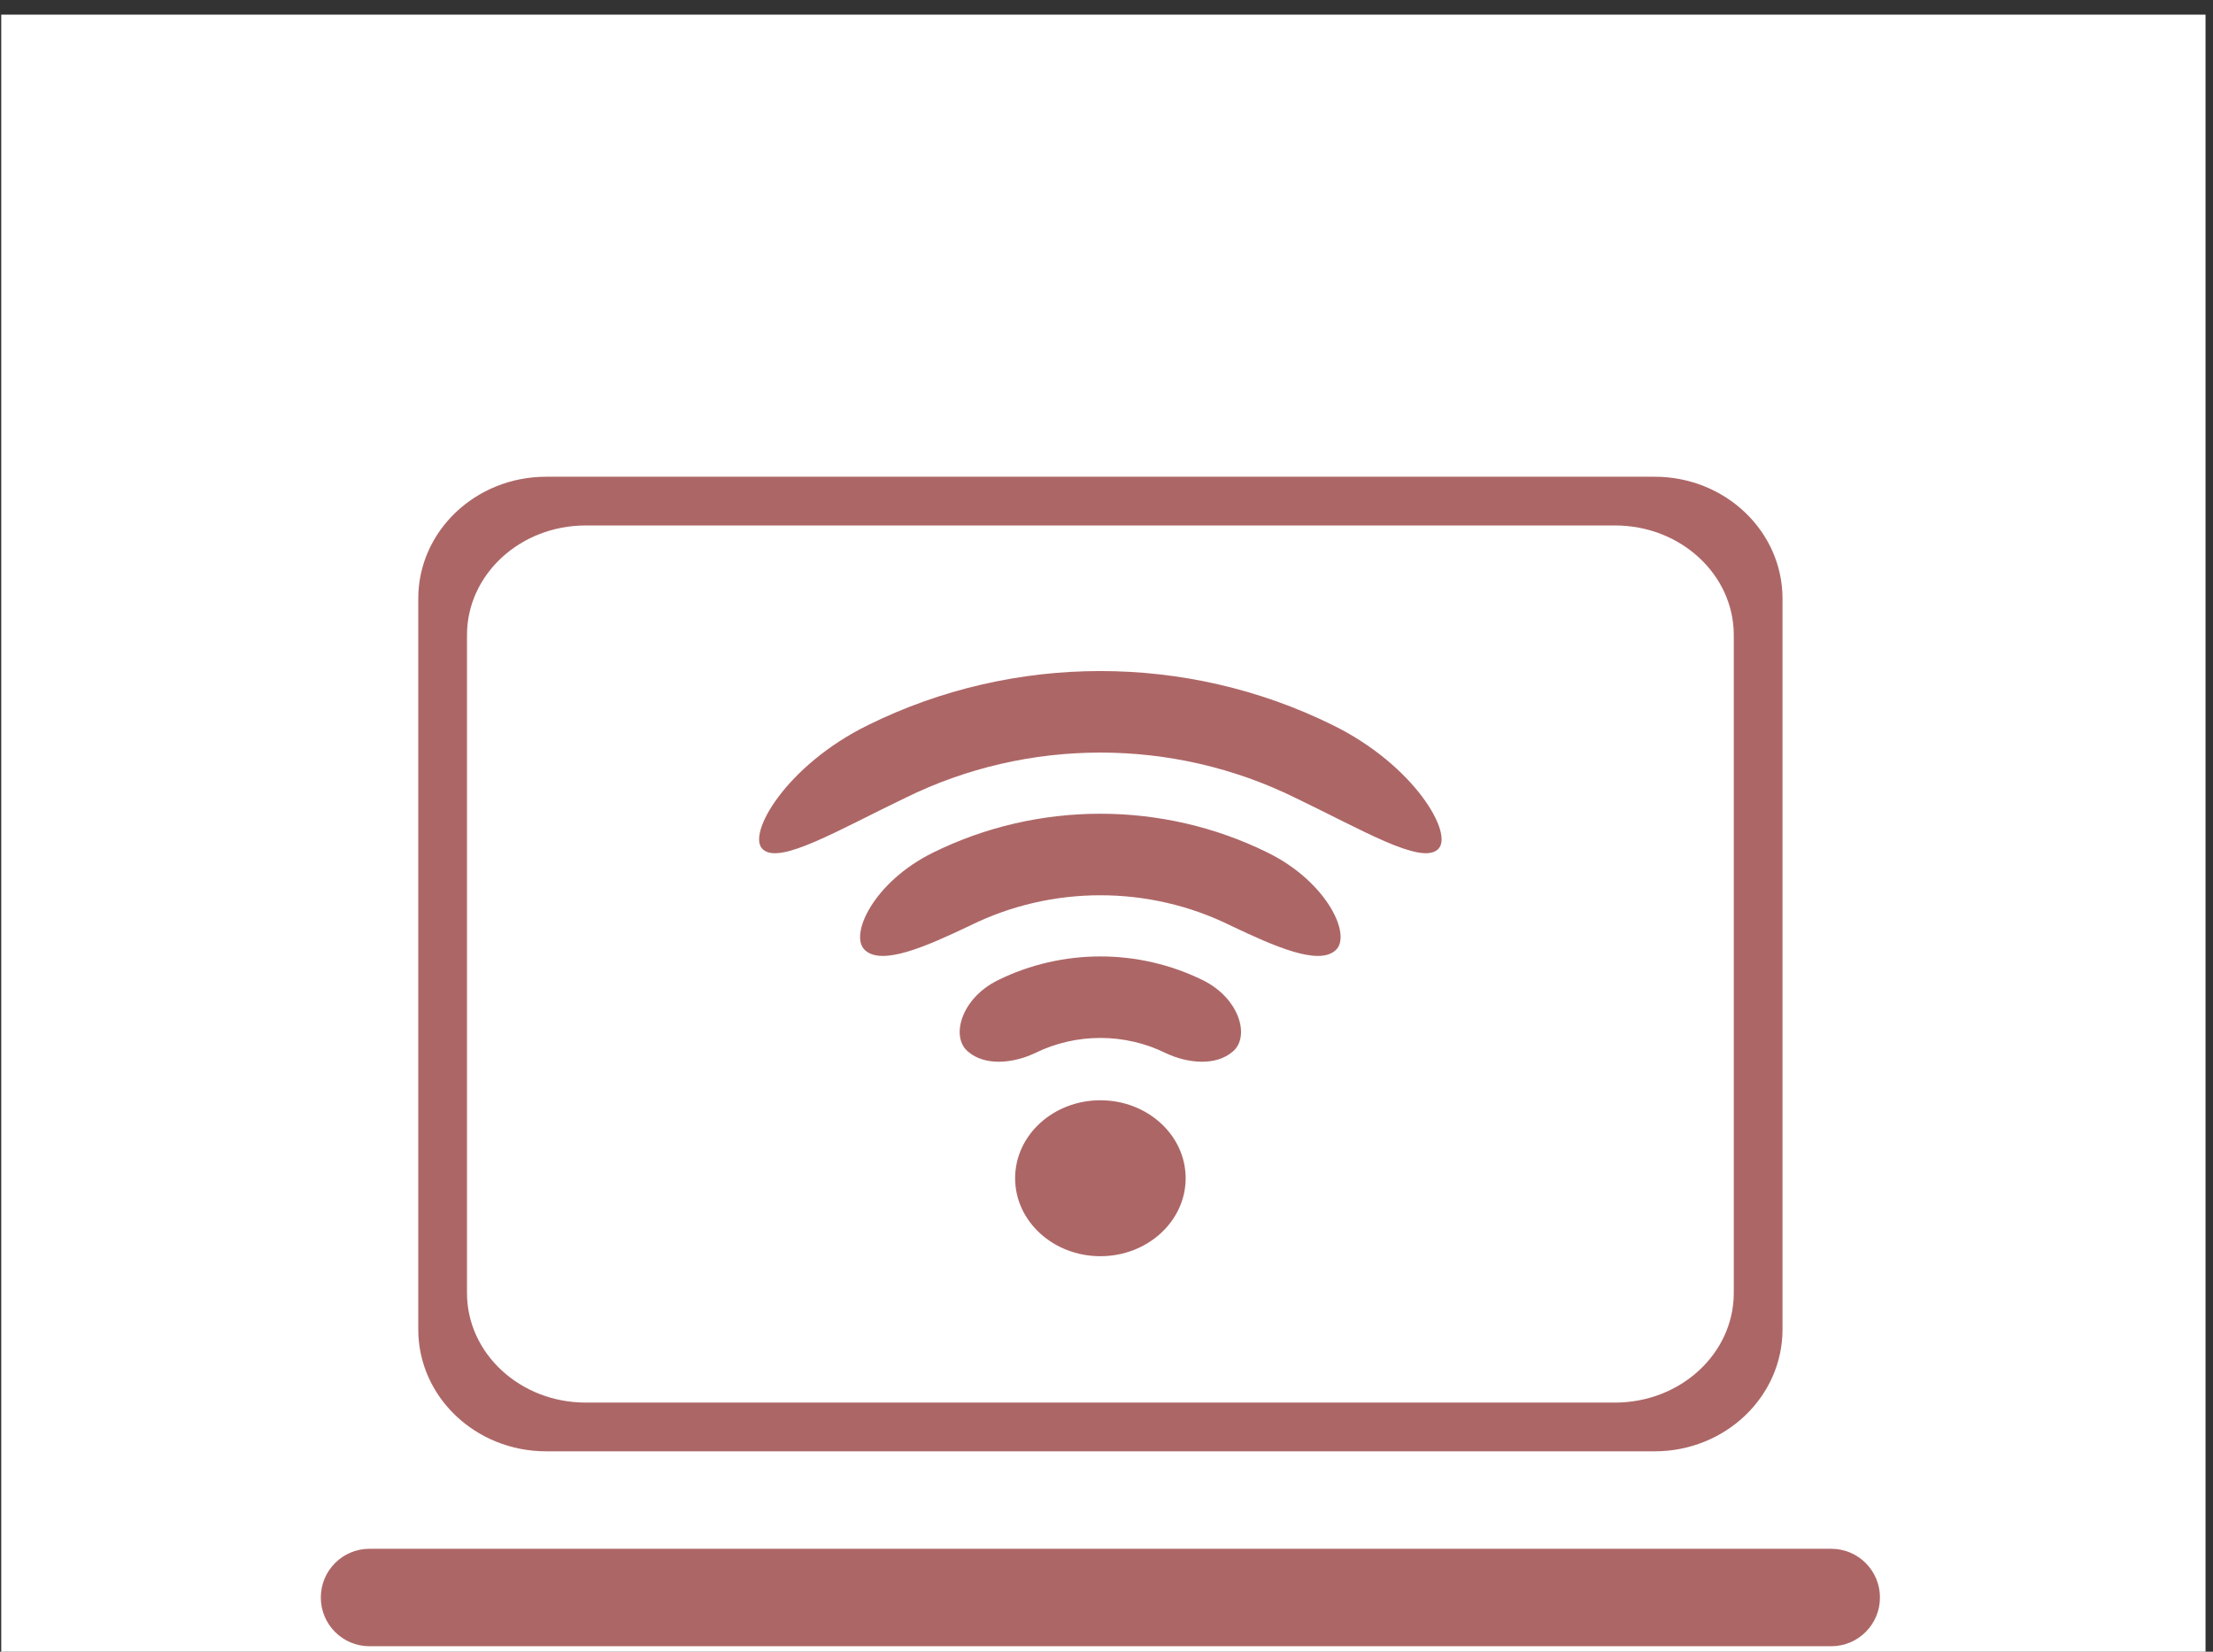 <?xml version="1.0" encoding="UTF-8" standalone="no"?><!DOCTYPE svg PUBLIC "-//W3C//DTD SVG 1.1//EN" "http://www.w3.org/Graphics/SVG/1.1/DTD/svg11.dtd"><svg width="100%" height="100%" viewBox="0 0 134 100" version="1.1" xmlns="http://www.w3.org/2000/svg" xmlns:xlink="http://www.w3.org/1999/xlink" xml:space="preserve" xmlns:serif="http://www.serif.com/" style="fill-rule:evenodd;clip-rule:evenodd;stroke-linejoin:round;stroke-miterlimit:2;"><rect x="0" y="0" width="134" height="100" fill="#333333" stroke="none"/><g transform="matrix(1,0,0,1,-59.722,-1183.33)"><g transform="matrix(4.167,0,0,4.167,0,0)"><g transform="matrix(0.232,0,0,0.239,-2.919,-5.484)"><rect x="74.436" y="1212.02" width="138.064" height="100.484" style="fill:white;"/></g></g><g transform="matrix(4.167,0,0,4.167,0,0)"><g transform="matrix(0.708,0,0,0.708,5.542,84.875)"><path d="M35,303.796c-0.967,-0 -1.75,0.716 -1.75,1.6c0,0.883 0.783,1.6 1.75,1.6c0.966,0 1.75,-0.717 1.75,-1.6c0,-0.884 -0.784,-1.6 -1.75,-1.6Zm-13,-9.546c0,-1.243 1.091,-2.25 2.437,-2.25l21.125,0c1.346,0 2.438,1.007 2.438,2.25l0,13.5c0,1.242 -1.092,2.25 -2.438,2.25l-21.125,0c-1.346,0 -2.437,-1.008 -2.437,-2.25l0,-13.5Zm1.625,16.75l22.75,0c1.449,0 2.625,-1.12 2.625,-2.5l0,-15c0,-1.381 -1.176,-2.5 -2.625,-2.5l-22.75,0c-1.45,0 -2.625,1.119 -2.625,2.5l0,15c0,1.38 1.175,2.5 2.625,2.5Zm26.375,2l-30,0c-0.553,0 -1,0.447 -1,1c0,0.553 0.447,1 1,1l30,0c0.552,0 1,-0.447 1,-1c0,-0.553 -0.448,-1 -1,-1Zm-19.003,-15.41c2.512,-1.239 5.493,-1.239 8.005,-0c1.376,0.66 2.571,1.374 2.921,1.06c0.353,-0.296 -0.475,-1.733 -2.161,-2.556c-2.989,-1.475 -6.536,-1.475 -9.525,0c-1.686,0.823 -2.515,2.26 -2.161,2.556c0.35,0.314 1.545,-0.4 2.921,-1.06Zm6.106,3.742c-1.32,-0.65 -2.887,-0.65 -4.206,0c-0.757,0.373 -0.972,1.158 -0.62,1.46c0.351,0.309 0.933,0.247 1.379,0.037c0.844,-0.416 1.844,-0.416 2.687,0c0.447,0.21 1.027,0.272 1.379,-0.037c0.352,-0.302 0.137,-1.087 -0.619,-1.46Zm1.329,-2.619c-2.154,-1.063 -4.711,-1.063 -6.865,-0c-1.222,0.599 -1.743,1.709 -1.391,2.009c0.351,0.31 1.24,-0.077 2.151,-0.512c1.677,-0.828 3.668,-0.828 5.345,-0c0.912,0.435 1.8,0.822 2.15,0.512c0.353,-0.3 -0.169,-1.41 -1.39,-2.009Z" style="fill:rgb(173,102,102);"/></g></g></g></svg>